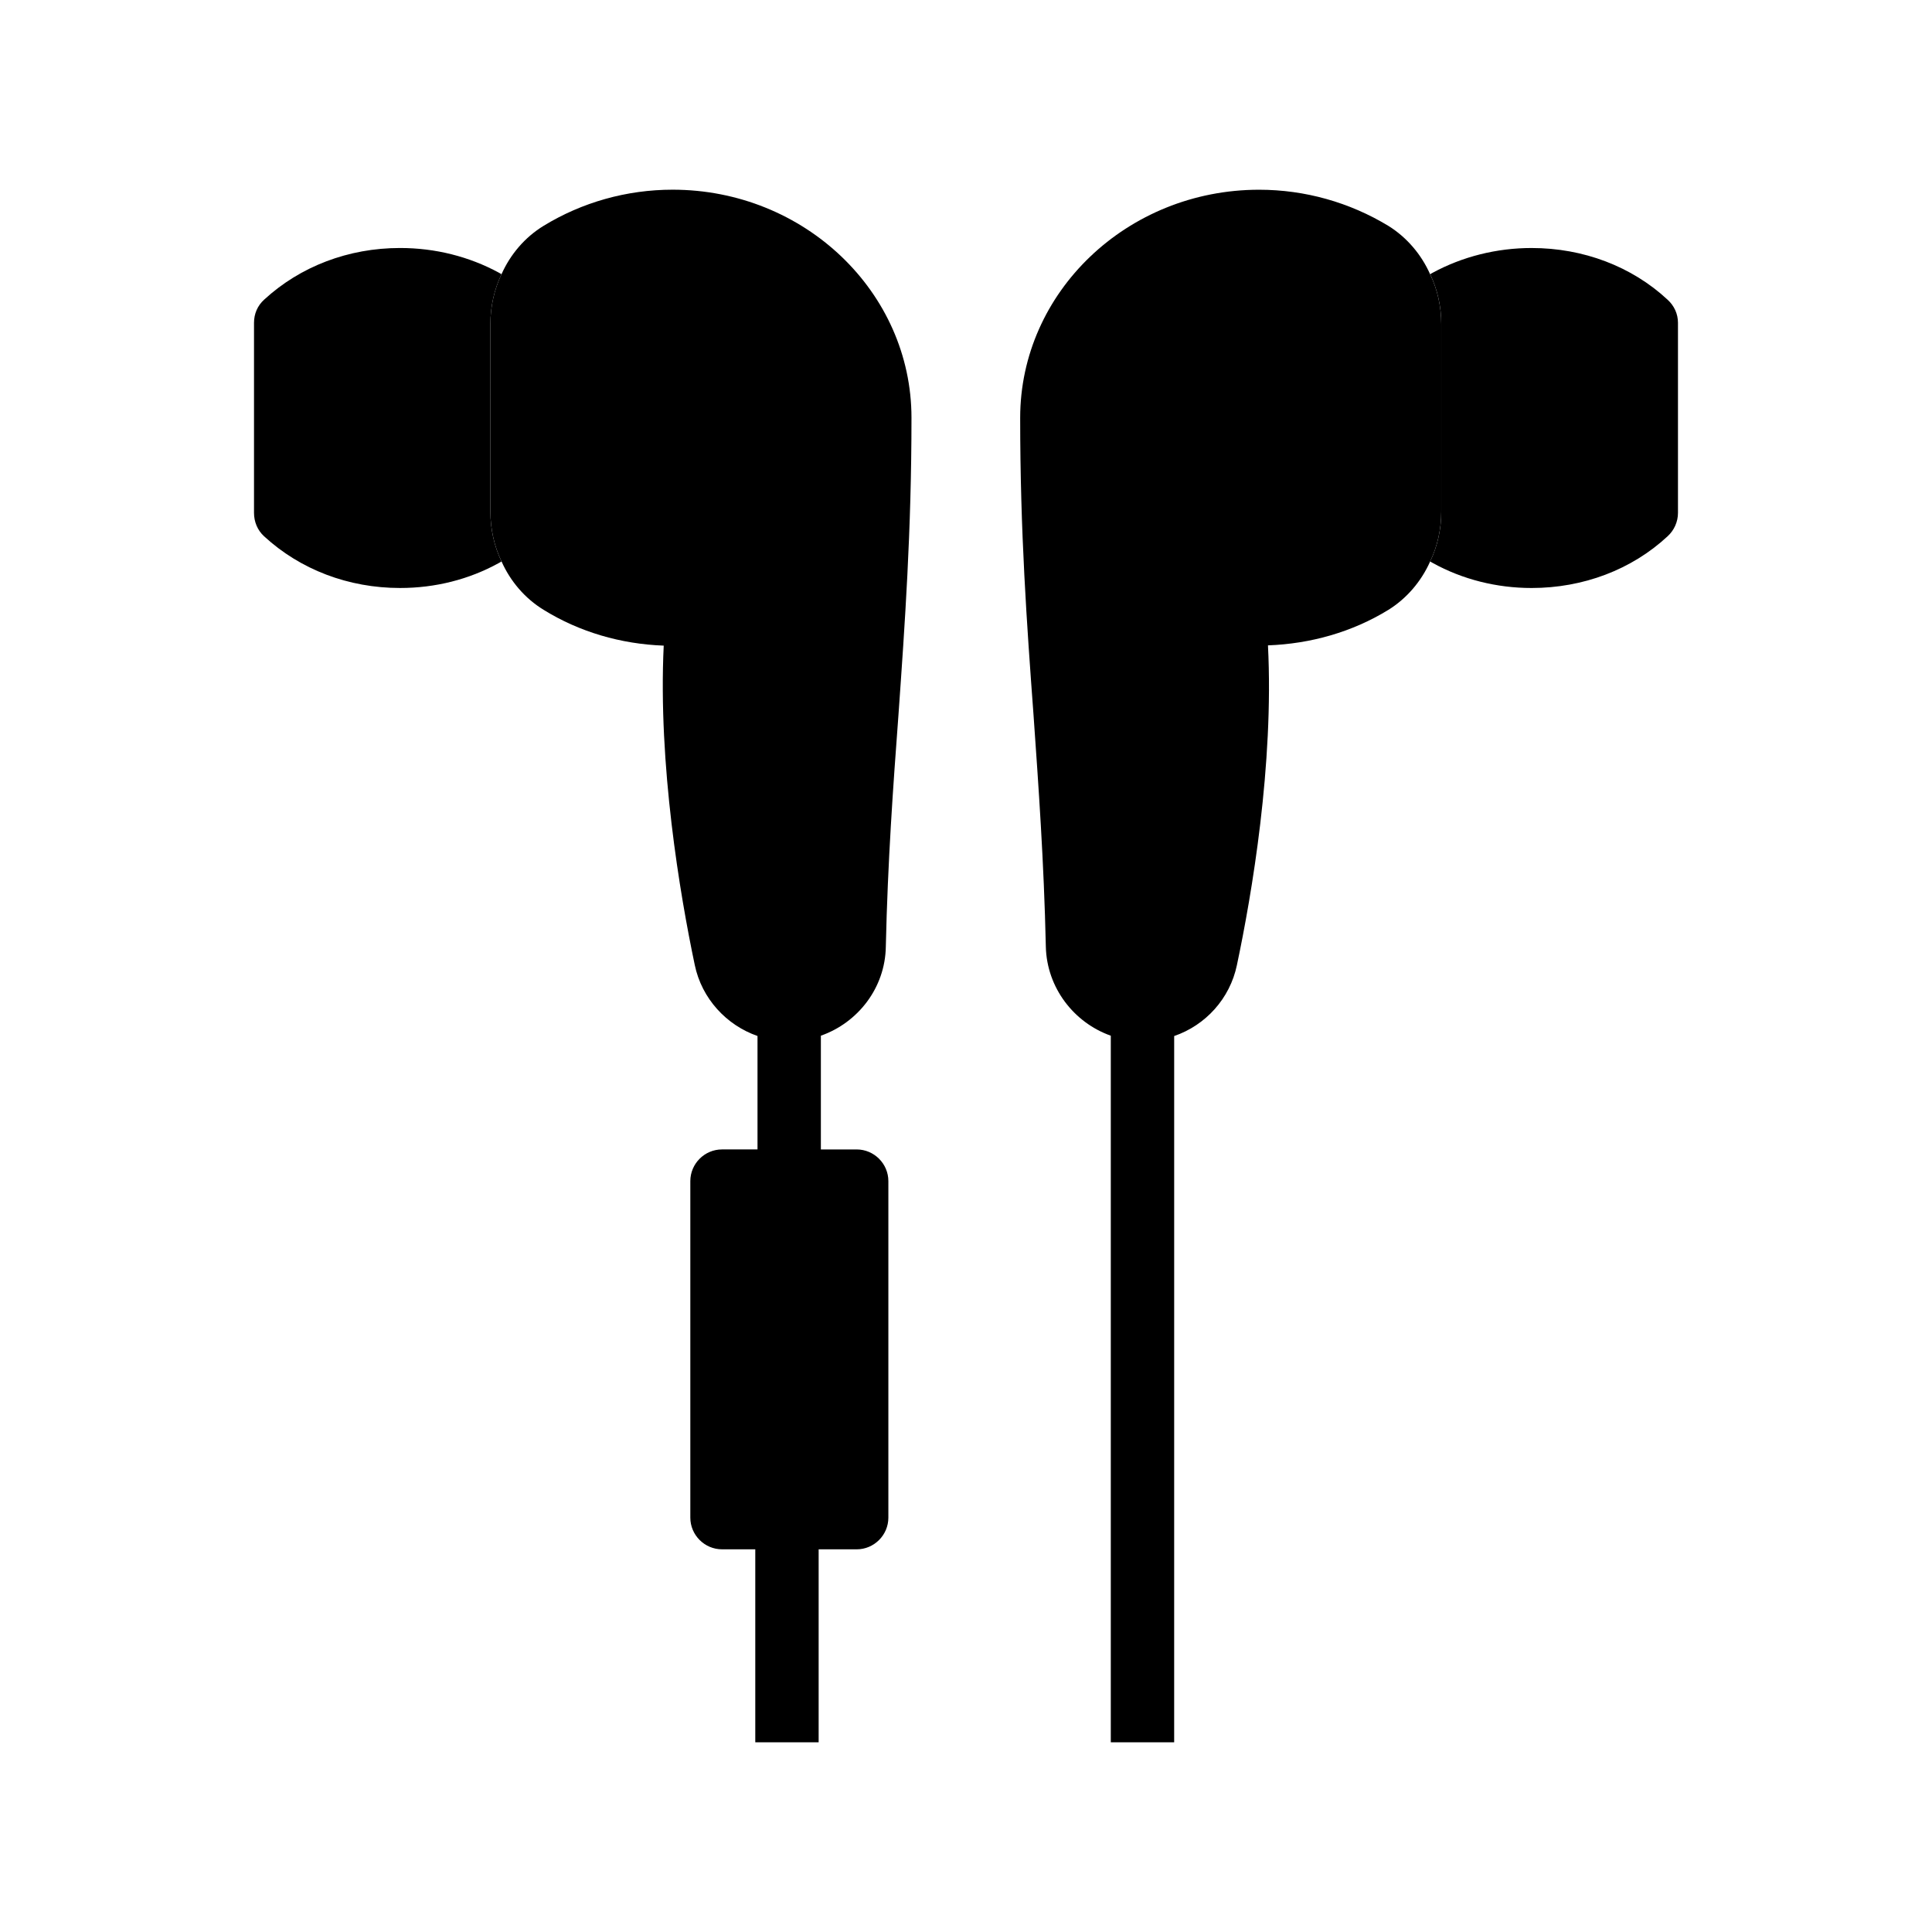 <?xml version="1.0" encoding="UTF-8"?>
<!-- Uploaded to: SVG Repo, www.svgrepo.com, Generator: SVG Repo Mixer Tools -->
<svg fill="#000000" width="800px" height="800px" version="1.1" viewBox="144 144 512 512" xmlns="http://www.w3.org/2000/svg">
 <g>
  <path d="m525.95 229.88v49.711c0 4.617-1.008 9.152-2.938 13.184-2.352 5.289-6.215 9.824-11.082 12.848-9.574 5.879-20.57 8.984-31.906 9.406 1.594 31.57-4.281 66.082-8.23 84.723-1.848 8.902-8.312 15.953-16.625 18.809l-0.004 187.16h-16.793v-187.25c-9.742-3.441-16.961-12.68-17.215-23.594-0.504-22.586-1.93-42.402-3.273-61.547-1.762-23.848-3.527-48.449-3.527-78.594 0-33.336 28.383-60.457 63.312-60.457 12.176 0 24.016 3.359 34.258 9.574 4.871 3.023 8.734 7.559 11.082 12.848 1.934 4.023 2.941 8.559 2.941 13.176z"/>
  <path d="m273.96 279.59c0 4.617 1.008 9.152 2.938 13.184-0.168 0.168-0.418 0.25-0.672 0.418-7.894 4.367-16.879 6.633-26.199 6.633-13.688 0-26.449-4.871-36.023-13.688-1.762-1.594-2.688-3.863-2.688-6.215v-50.383c0-2.352 0.922-4.535 2.688-6.129 9.574-8.816 22.336-13.688 36.023-13.688 9.32 0 18.305 2.266 26.199 6.551 0.25 0.168 0.504 0.25 0.672 0.418-1.93 4.031-2.938 8.566-2.938 13.184z"/>
  <path d="m361.54 418.47v30.145h9.488c4.617 0 8.398 3.777 8.398 8.398v89.176c0 4.617-3.777 8.398-8.398 8.398h-10.078v51.137h-16.793v-51.137l-8.816-0.004c-4.617 0-8.398-3.777-8.398-8.398v-89.176c0-4.617 3.777-8.398 8.398-8.398h9.406v-30.062c-8.23-2.856-14.777-9.91-16.625-18.809-3.945-18.727-9.742-53.152-8.23-84.641-11.336-0.418-22.336-3.609-31.824-9.488-4.953-3.023-8.816-7.559-11.168-12.848-1.93-4.031-2.938-8.566-2.938-13.184l-0.004-49.703c0-4.617 1.008-9.152 2.938-13.184 2.352-5.289 6.215-9.824 11.168-12.848 10.16-6.215 22-9.574 34.176-9.574 34.93 0 63.312 27.121 63.312 60.457 0 30.145-1.762 54.746-3.441 78.594-1.426 19.145-2.856 38.961-3.359 61.547-0.168 10.922-7.387 20.156-17.211 23.602z"/>
  <path d="m588.68 229.54v50.383c0 2.352-1.008 4.617-2.769 6.215-9.488 8.816-22.336 13.688-36.023 13.688-9.238 0-18.305-2.266-26.199-6.633-0.25-0.168-0.504-0.25-0.672-0.418 1.93-4.031 2.938-8.566 2.938-13.184v-49.715c0-4.617-1.008-9.152-2.938-13.184 0.168-0.168 0.418-0.25 0.672-0.418 7.894-4.281 16.961-6.551 26.199-6.551 13.688 0 26.535 4.871 36.023 13.688 1.762 1.594 2.769 3.777 2.769 6.129z"/>
 </g>
</svg>